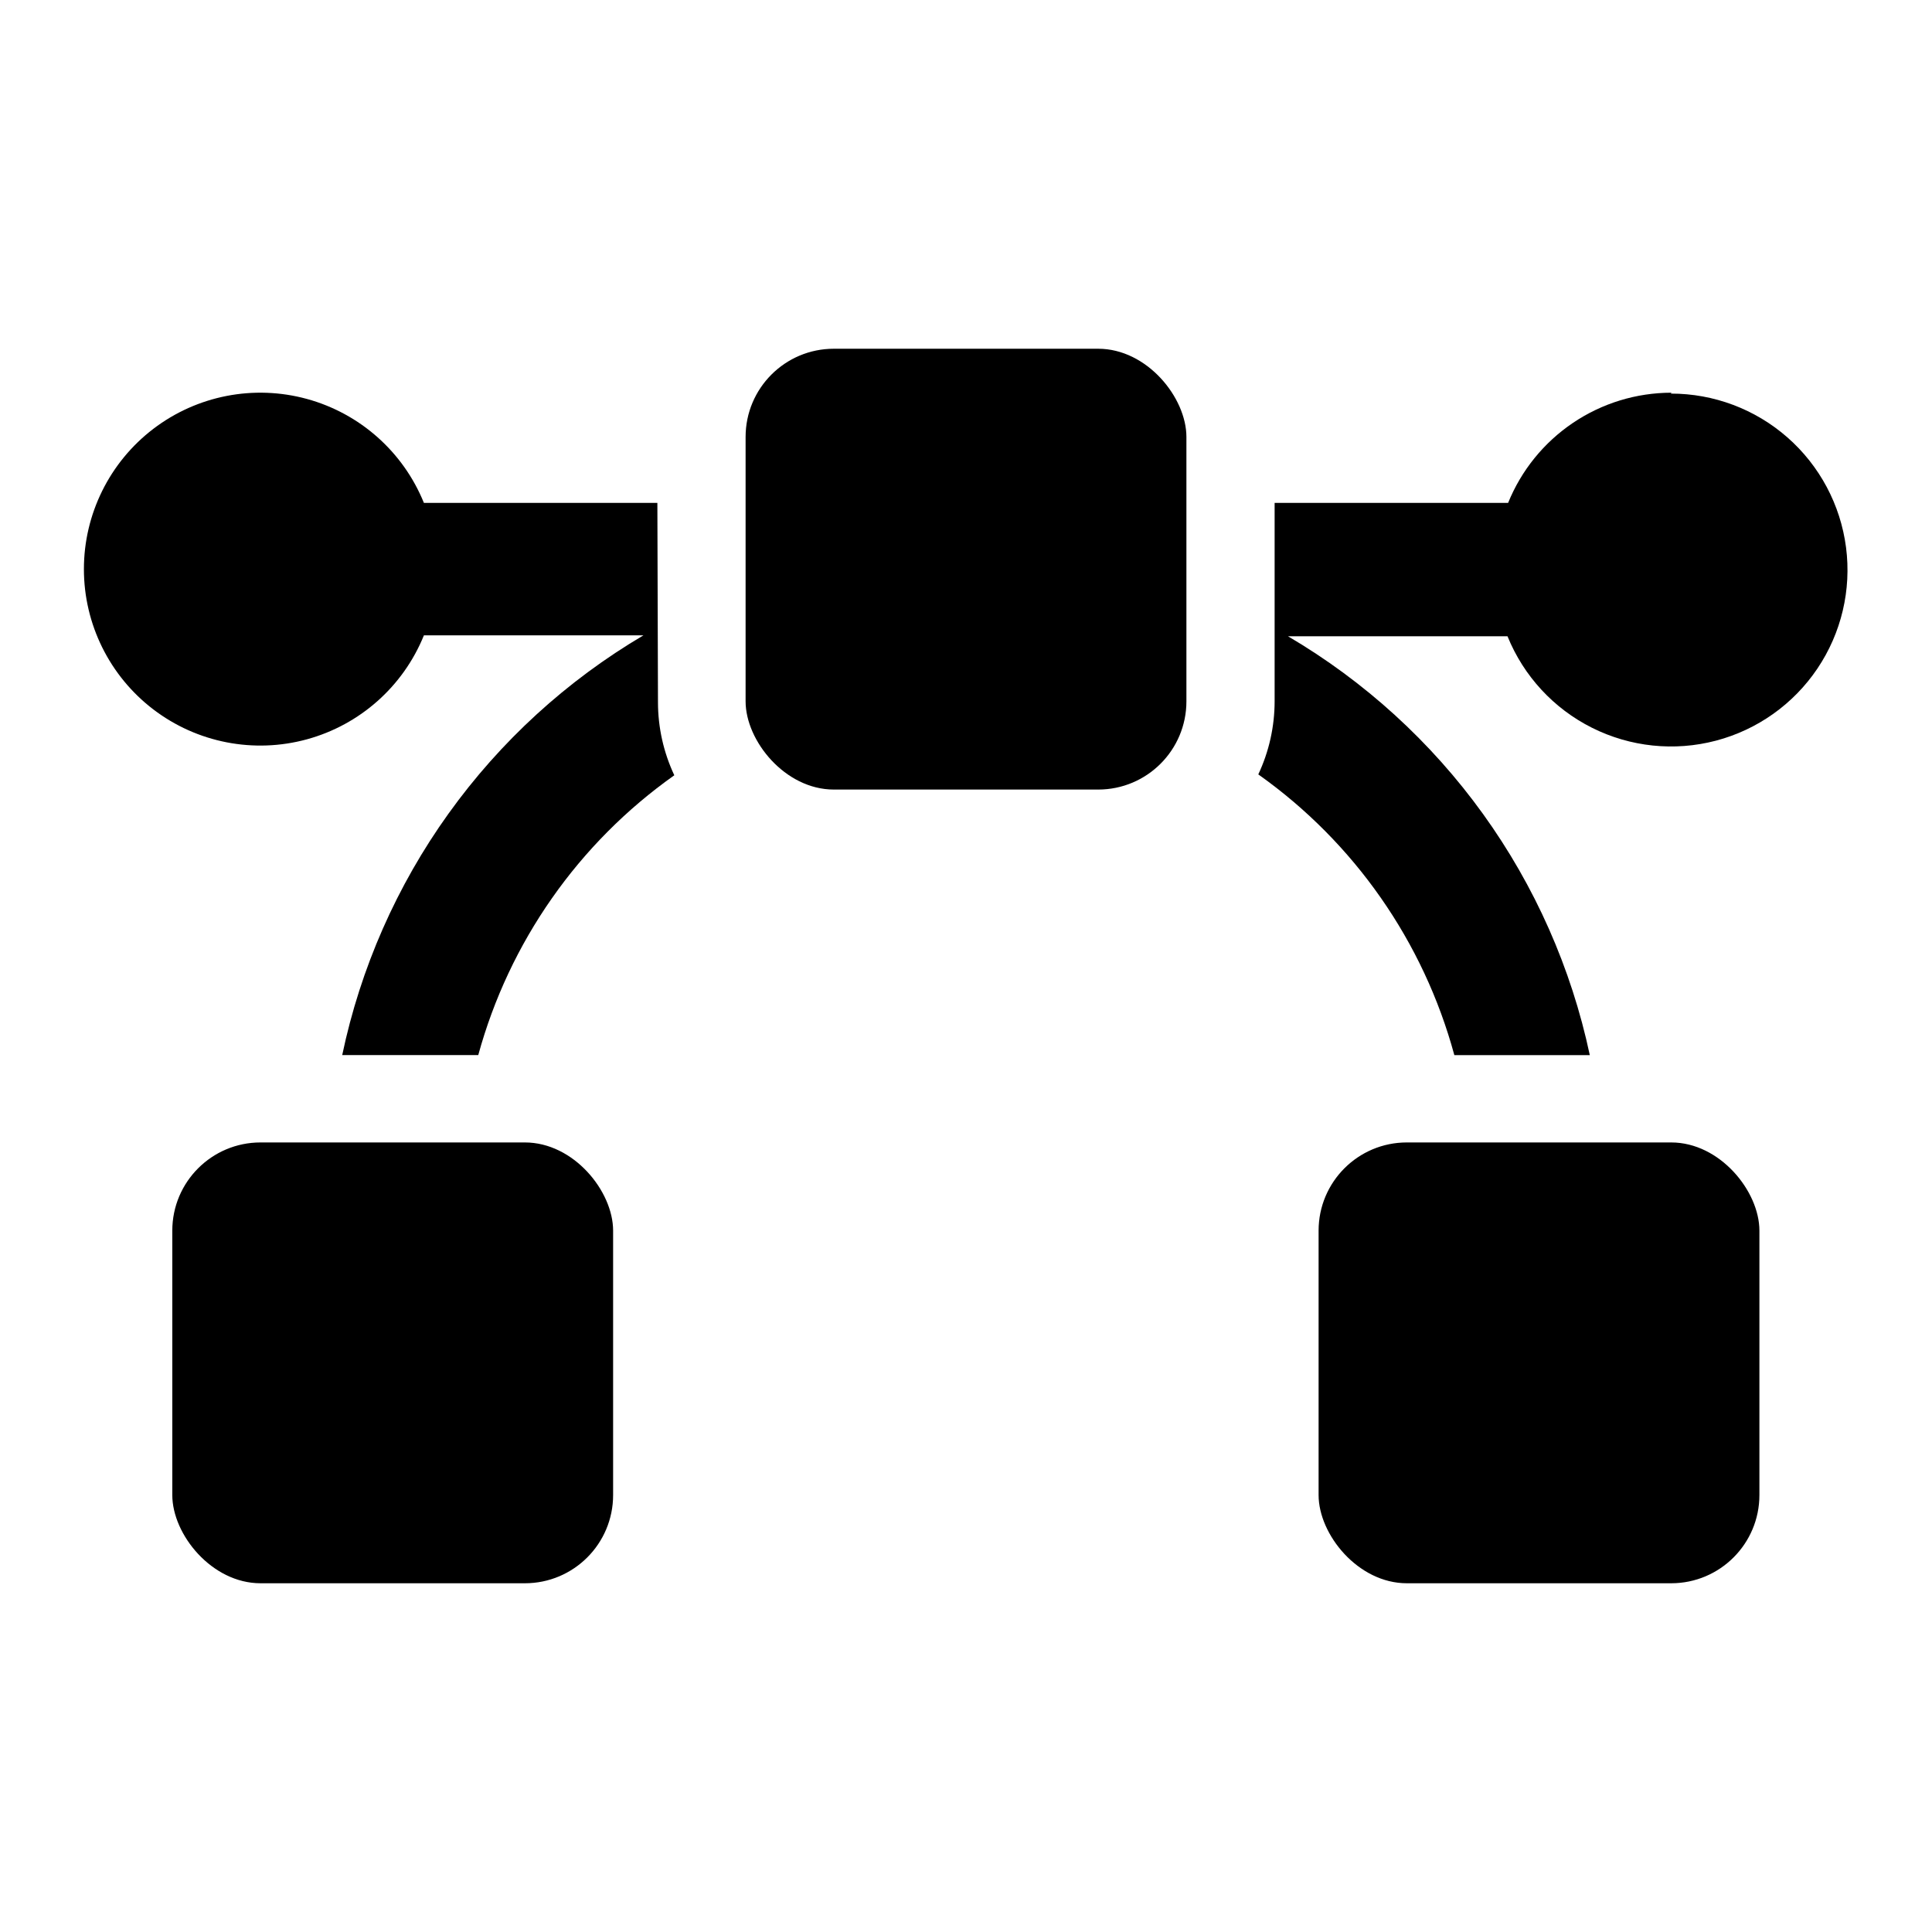 <?xml version="1.0" encoding="UTF-8"?>
<!-- Uploaded to: ICON Repo, www.iconrepo.com, Generator: ICON Repo Mixer Tools -->
<svg fill="#000000" width="800px" height="800px" version="1.1" viewBox="144 144 512 512" xmlns="http://www.w3.org/2000/svg">
 <g>
  <path d="m364.97 236.42h70.062c12.914 0 23.379 12.914 23.379 23.379v70.062c0 12.914-10.469 23.379-23.379 23.379h-70.062c-12.914 0-23.379-12.914-23.379-23.379v-70.062c0-12.914 10.469-23.379 23.379-23.379z"/>
  <path d="m318.21 277.27h-61.871c-5.477-13.512-16.941-23.699-31.004-27.547-14.062-3.848-29.117-0.914-40.707 7.93-11.59 8.848-18.391 22.594-18.391 37.172 0 14.582 6.801 28.324 18.391 37.172 11.59 8.844 26.645 11.777 40.707 7.93 14.062-3.848 25.527-14.031 31.004-27.547h58.176-0.004c-20.301 11.977-37.887 28.055-51.629 47.207-13.746 19.148-23.348 40.957-28.191 64.023h36.055-0.004c8.215-29.984 26.578-56.195 51.957-74.152-2.848-6.059-4.328-12.672-4.328-19.367z"/>
  <path d="m213.04 446.76h70.062c12.914 0 23.379 12.914 23.379 23.379v70.062c0 12.914-10.469 23.379-23.379 23.379h-70.062c-12.914 0-23.379-12.914-23.379-23.379v-70.062c0-12.914 10.469-23.379 23.379-23.379z"/>
  <path d="m586.96 248.07c-9.305 0.008-18.395 2.789-26.105 7.992-7.715 5.203-13.699 12.59-17.191 21.211h-61.875v52.586c-0.004 6.695-1.48 13.305-4.328 19.363 25.422 18.02 43.789 44.316 51.953 74.391h35.898c-4.898-23.039-14.535-44.805-28.305-63.918-13.77-19.109-31.371-35.141-51.676-47.078h58.176-0.004c4.269 10.539 12.23 19.16 22.391 24.25 10.164 5.094 21.836 6.312 32.832 3.422 10.992-2.887 20.559-9.684 26.906-19.113 6.352-9.43 9.047-20.848 7.586-32.121-1.465-11.273-6.981-21.629-15.523-29.129-8.543-7.5-19.527-11.633-30.895-11.621z"/>
  <path d="m516.82 446.76h70.062c12.914 0 23.379 12.914 23.379 23.379v70.062c0 12.914-10.469 23.379-23.379 23.379h-70.062c-12.914 0-23.379-12.914-23.379-23.379v-70.062c0-12.914 10.469-23.379 23.379-23.379z"/>
 </g>
</svg>